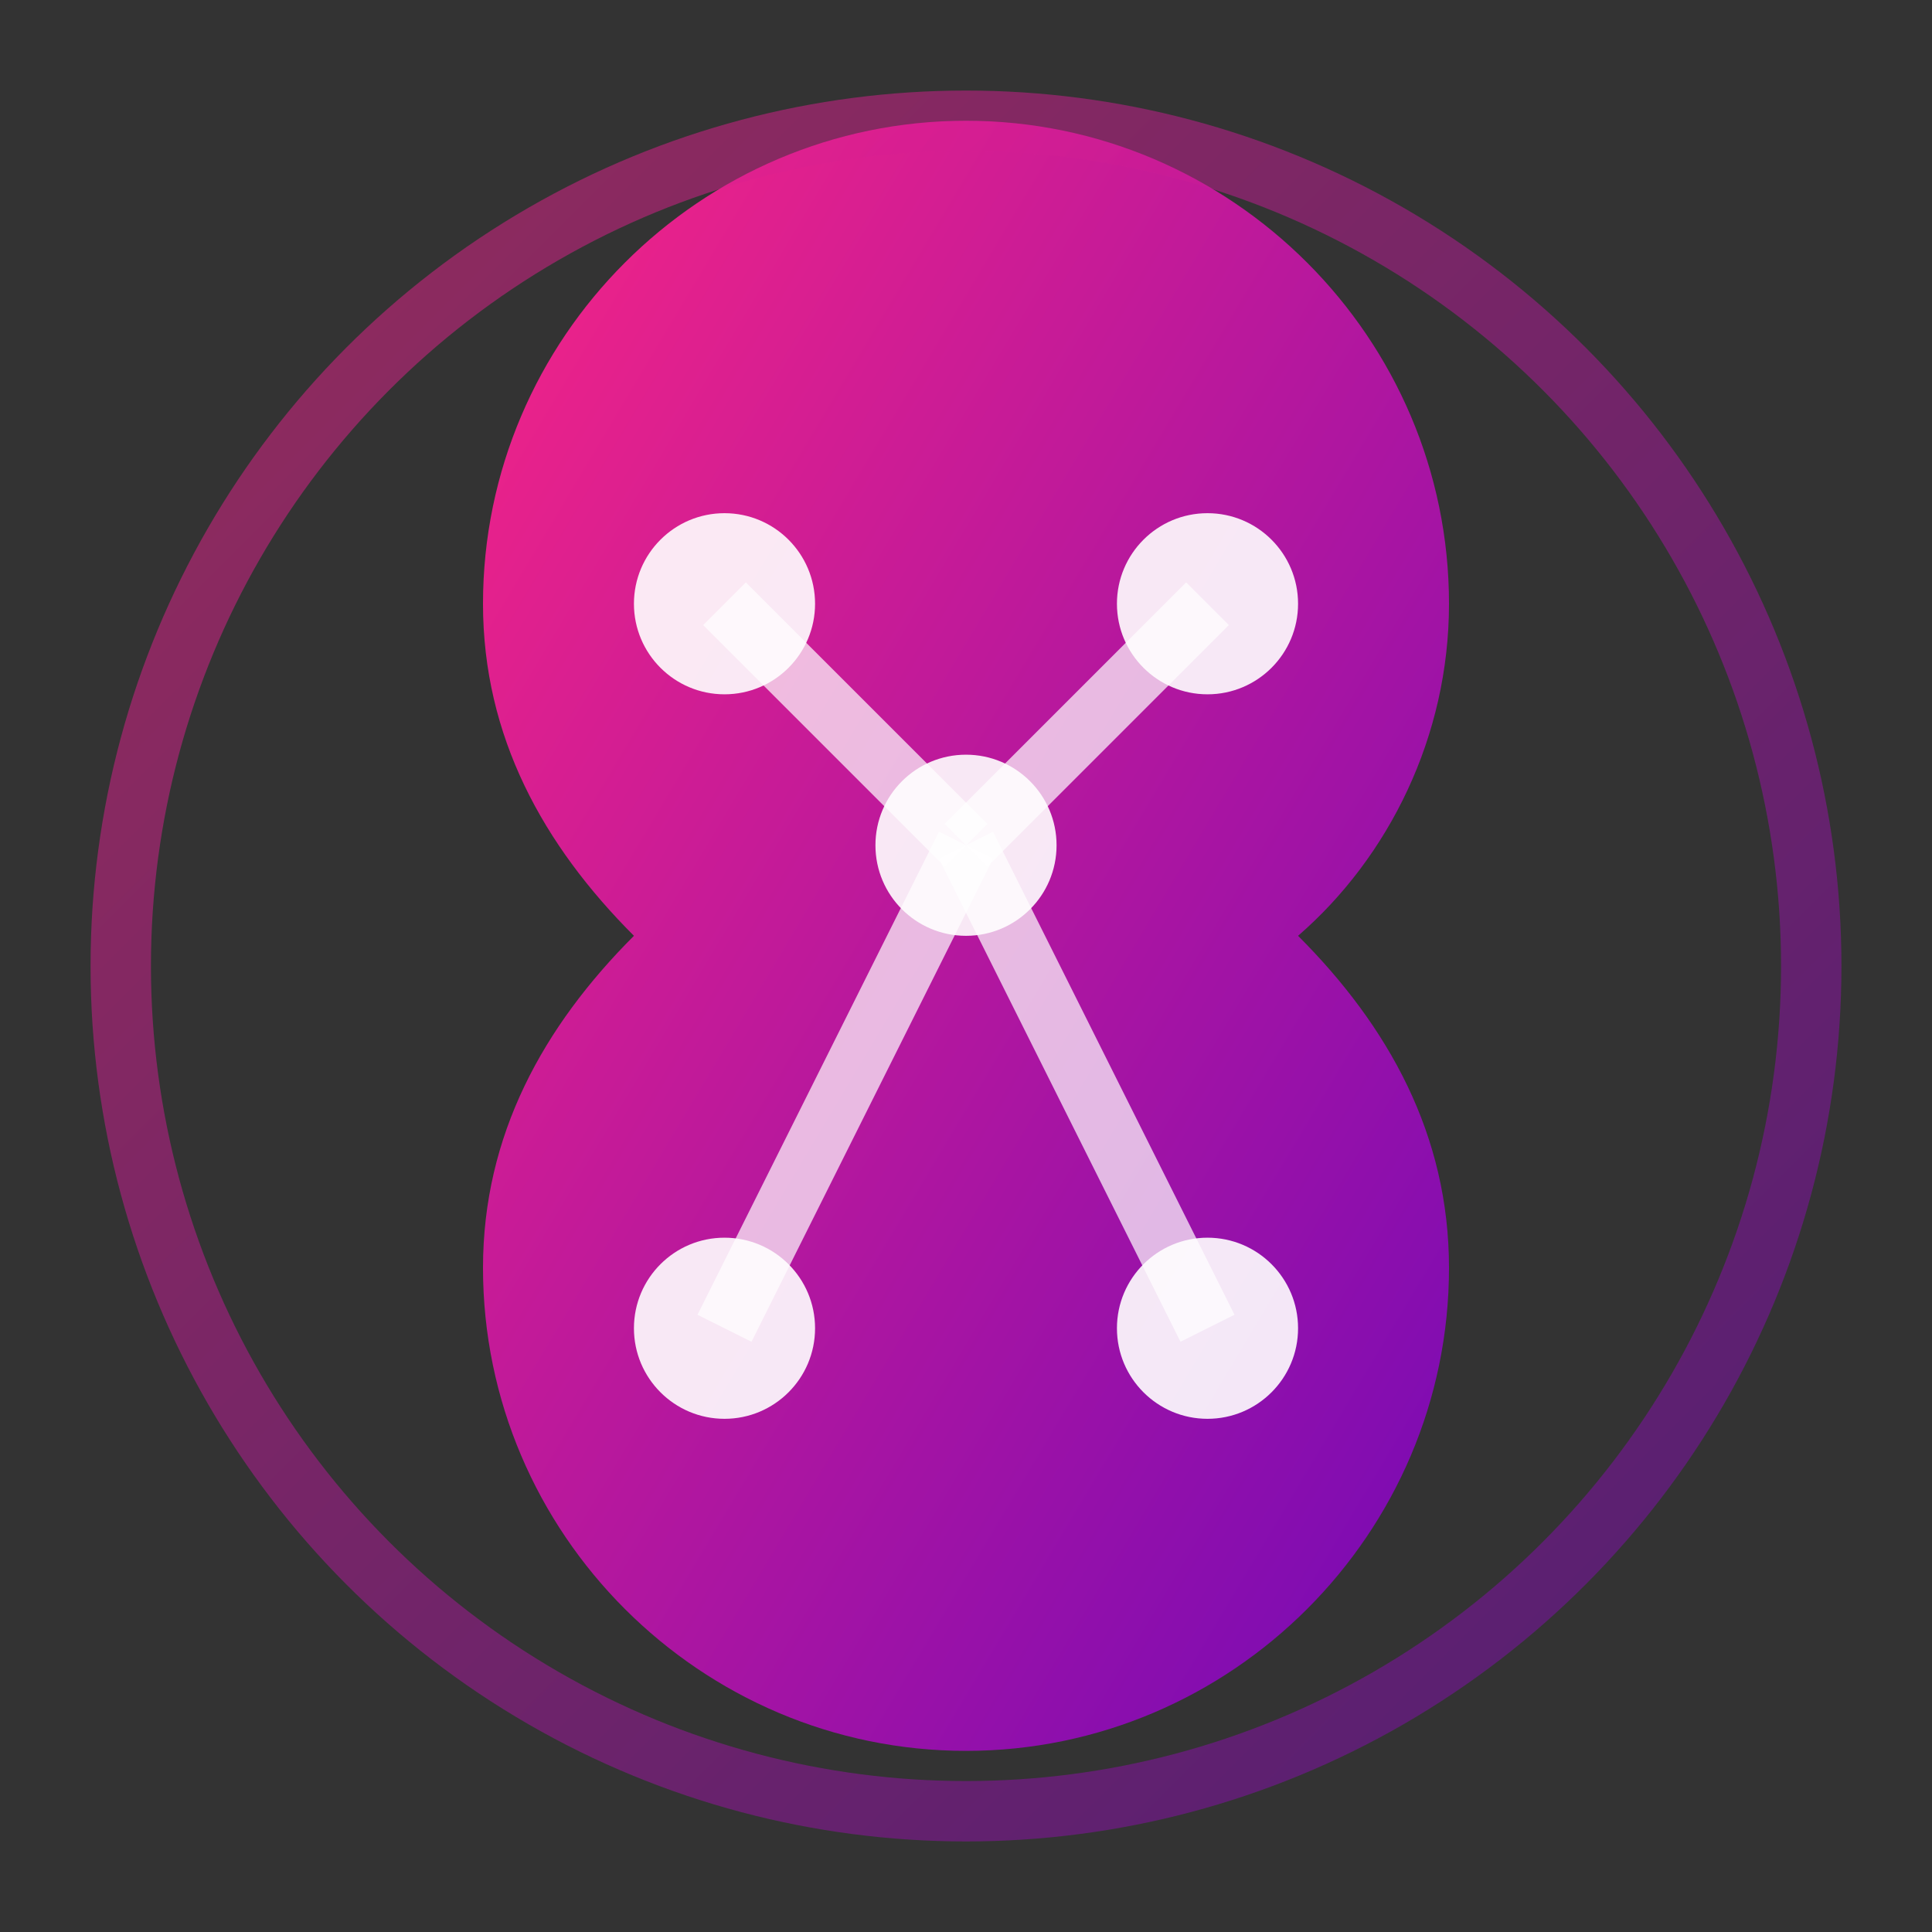 <svg width="32" height="32" viewBox="0 0 32 32" fill="none" xmlns="http://www.w3.org/2000/svg">
  <rect x="0" y="0" width="32" height="32" fill="#333333" stroke="none"/>
  <!-- Neural network brain shape -->
  <path d="M16 2C20.4 2 24 5.6 24 10c0 2.2-1 4.2-2.5 5.5C23 17 24 18.8 24 21c0 4.4-3.6 8-8 8s-8-3.6-8-8c0-2.2 1-4 2.5-5.5C9 14 8 12.2 8 10c0-4.4 3.6-8 8-8z" fill="url(#brainGradient)"/>
  
  <!-- Neural nodes -->
  <circle cx="12" cy="10" r="1.5" fill="#ffffff" opacity="0.9"/>
  <circle cx="20" cy="10" r="1.5" fill="#ffffff" opacity="0.9"/>
  <circle cx="16" cy="14" r="1.5" fill="#ffffff" opacity="0.9"/>
  <circle cx="12" cy="22" r="1.5" fill="#ffffff" opacity="0.9"/>
  <circle cx="20" cy="22" r="1.5" fill="#ffffff" opacity="0.9"/>
  
  <!-- Neural connections -->
  <line x1="12" y1="10" x2="16" y2="14" stroke="#ffffff" stroke-width="1" opacity="0.7"/>
  <line x1="20" y1="10" x2="16" y2="14" stroke="#ffffff" stroke-width="1" opacity="0.7"/>
  <line x1="16" y1="14" x2="12" y2="22" stroke="#ffffff" stroke-width="1" opacity="0.7"/>
  <line x1="16" y1="14" x2="20" y2="22" stroke="#ffffff" stroke-width="1" opacity="0.7"/>
  
  <!-- Digital pulse effect -->
  <circle cx="16" cy="16" r="14" fill="none" stroke="url(#pulseGradient)" stroke-width="1" opacity="0.5">
    <animate attributeName="r" values="14;16;14" dur="2s" repeatCount="indefinite"/>
    <animate attributeName="opacity" values="0.5;0.2;0.5" dur="2s" repeatCount="indefinite"/>
  </circle>
  
  <defs>
    <linearGradient id="brainGradient" x1="0%" y1="0%" x2="100%" y2="100%">
      <stop offset="0%" stop-color="#f72585"/>
      <stop offset="100%" stop-color="#7209b7"/>
    </linearGradient>
    
    <linearGradient id="pulseGradient" x1="0%" y1="0%" x2="100%" y2="100%">
      <stop offset="0%" stop-color="#f72585"/>
      <stop offset="100%" stop-color="#7209b7"/>
    </linearGradient>
  </defs>
</svg>

